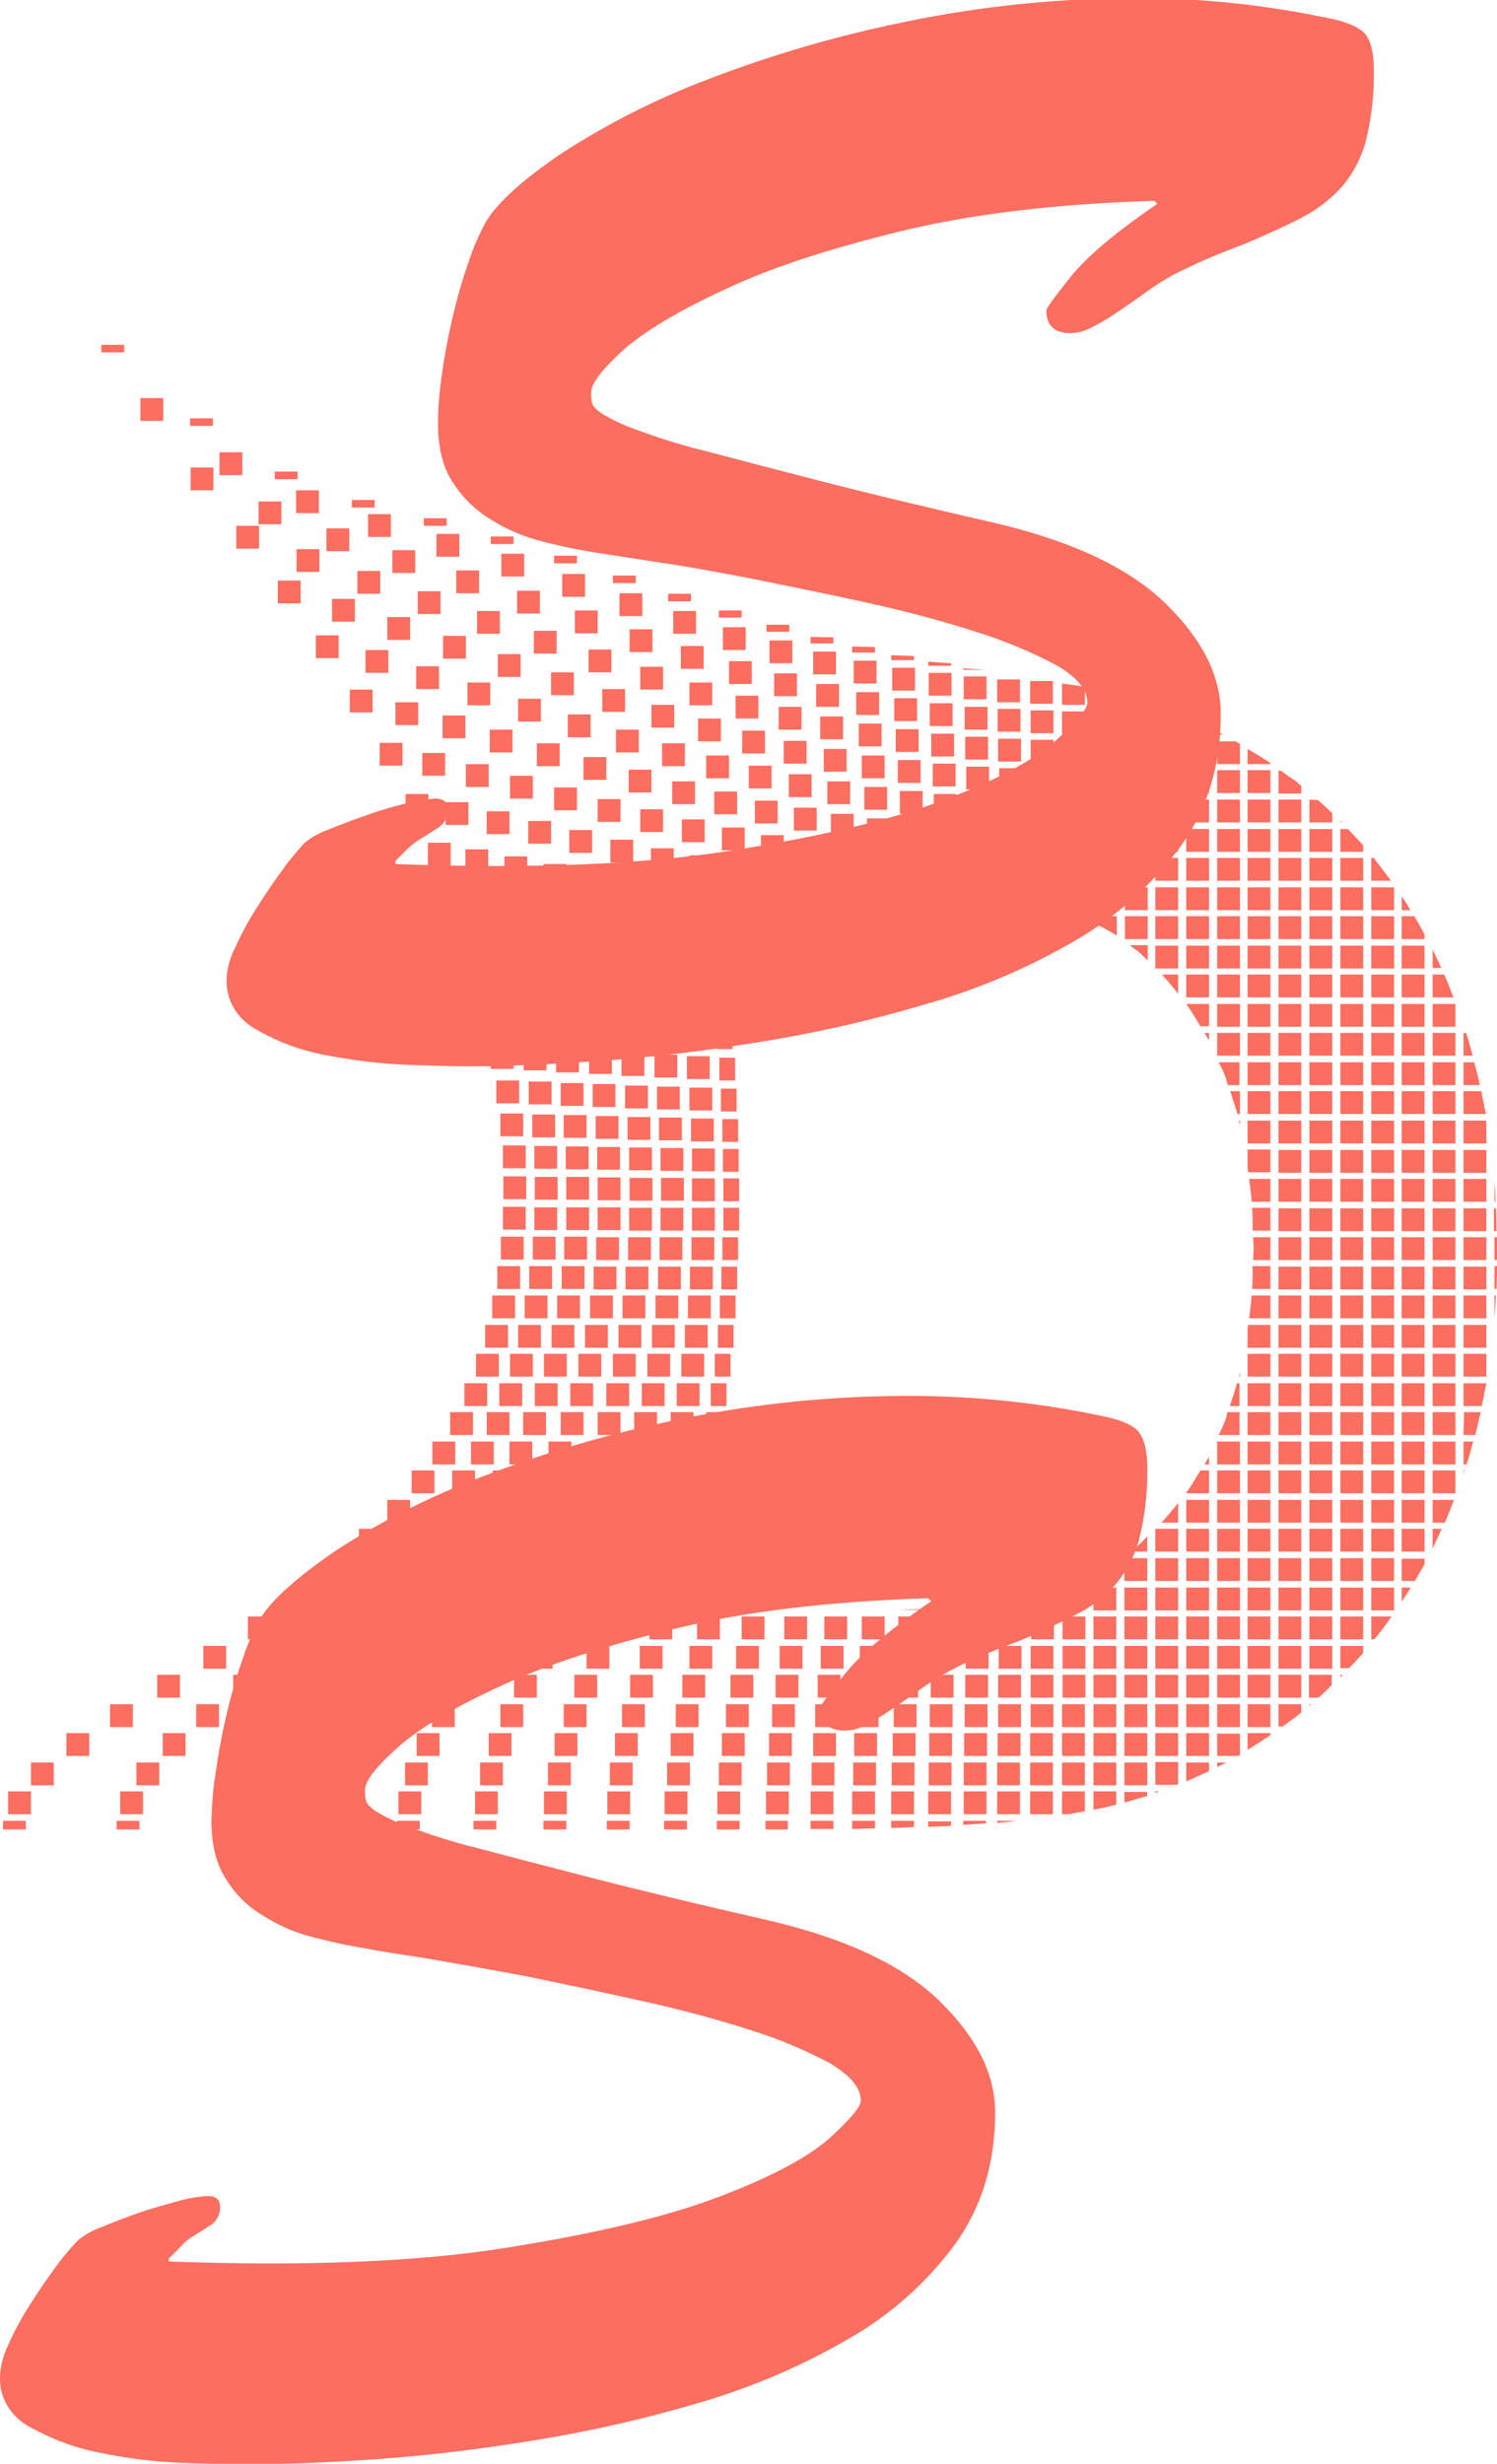 <?xml version="1.0" encoding="UTF-8"?> <!-- Generator: Adobe Illustrator 22.1.0, SVG Export Plug-In . SVG Version: 6.00 Build 0) --> <svg xmlns="http://www.w3.org/2000/svg" xmlns:xlink="http://www.w3.org/1999/xlink" id="Слой_1" x="0px" y="0px" viewBox="0 0 295.3 485.9" style="enable-background:new 0 0 295.3 485.9;" xml:space="preserve"> <style type="text/css"> .st0{fill:#FC6E60;} </style> <title>Ресурс 7</title> <g id="Слой_2_1_"> <g id="Слой_1-2"> <path class="st0" d="M191.1,175.5c1.6,0.1,3.1,0.3,4.5,0.5v-1.4h-4.5V175.5z"></path> <rect x="183.2" y="132.7" class="st0" width="4.5" height="4.5"></rect> <rect x="183.4" y="138.7" class="st0" width="4.5" height="4.5"></rect> <rect x="183.7" y="144.7" class="st0" width="4.5" height="4.5"></rect> <rect x="191.1" y="168.9" class="st0" width="4.5" height="4.5"></rect> <rect x="140.7" y="196" class="st0" width="3.1" height="4.5"></rect> <rect x="176" y="131.7" class="st0" width="4.5" height="4.5"></rect> <path class="st0" d="M184.8,174.8c1.6,0.1,3,0.2,4.5,0.3v-0.7h-4.5V174.8z"></path> <rect x="176.4" y="137.7" class="st0" width="4.5" height="4.5"></rect> <rect x="190.8" y="157.1" class="st0" width="4.5" height="4.5"></rect> <rect x="184.7" y="168.6" class="st0" width="4.5" height="4.5"></rect> <rect x="184.2" y="156.6" class="st0" width="4.5" height="4.5"></rect> <rect x="184.5" y="162.6" class="st0" width="4.5" height="4.5"></rect> <rect x="184" y="150.6" class="st0" width="4.5" height="4.5"></rect> <rect x="196.9" y="145.7" class="st0" width="4.5" height="4.5"></rect> <rect x="197.1" y="151.5" class="st0" width="4.5" height="4.5"></rect> <rect x="197.2" y="157.4" class="st0" width="4.5" height="4.5"></rect> <rect x="196.8" y="139.8" class="st0" width="4.5" height="4.5"></rect> <rect x="197.3" y="163.2" class="st0" width="4.5" height="4.5"></rect> <rect x="196.7" y="134" class="st0" width="4.5" height="4.5"></rect> <rect x="190.1" y="133.4" class="st0" width="4.5" height="4.5"></rect> <rect x="190.4" y="145.3" class="st0" width="4.5" height="4.5"></rect> <rect x="190.3" y="139.4" class="st0" width="4.5" height="4.5"></rect> <rect x="190.6" y="151.2" class="st0" width="4.5" height="4.5"></rect> <path class="st0" d="M197.4,176.4c1.6,0.2,3.1,0.5,4.5,0.8v-2.3h-4.5V176.4z"></path> <path class="st0" d="M203.6,177.6c0.4,0.1,0.8,0.2,1.1,0.3c1.1,0.3,2.2,0.7,3.3,1v-4h-4.5L203.6,177.6L203.6,177.6z"></path> <rect x="197.3" y="169" class="st0" width="4.5" height="4.5"></rect> <rect x="126.3" y="131.5" class="st0" width="4.5" height="4.5"></rect> <rect x="128.5" y="139" class="st0" width="4.5" height="4.5"></rect> <rect x="130.6" y="146.6" class="st0" width="4.5" height="4.5"></rect> <rect x="124.2" y="124.1" class="st0" width="4.5" height="4.5"></rect> <rect x="132.6" y="154.1" class="st0" width="4.5" height="4.5"></rect> <rect x="122.2" y="117" class="st0" width="4.5" height="4.5"></rect> <rect x="137.5" y="175.8" class="st0" width="3.1" height="4.5"></rect> <rect x="176.7" y="143.8" class="st0" width="4.5" height="4.5"></rect> <rect x="138.8" y="182.7" class="st0" width="3.1" height="4.5"></rect> <rect x="134.5" y="161.6" class="st0" width="4.5" height="4.5"></rect> <path class="st0" d="M176.4,173.8L176.4,173.8h-1H176.4z"></path> <rect x="136" y="168.7" class="st0" width="3.1" height="4.5"></rect> <rect x="139.8" y="189.4" class="st0" width="3.1" height="4.5"></rect> <rect x="178.1" y="168.2" class="st0" width="4.5" height="4.5"></rect> <rect x="171.4" y="167.6" class="st0" width="4.5" height="4.5"></rect> <rect x="234" y="146.2" class="st0" width="4.5" height="4.5"></rect> <rect x="177.8" y="162.1" class="st0" width="4.5" height="4.5"></rect> <rect x="177.1" y="149.9" class="st0" width="4.5" height="4.5"></rect> <rect x="177.5" y="156" class="st0" width="4.5" height="4.5"></rect> <path class="st0" d="M178.3,174.2c1.5,0.1,3,0.1,4.5,0.2v-0.3L178.3,174.2L178.3,174.2z"></path> <rect x="170.5" y="155.2" class="st0" width="4.5" height="4.5"></rect> <rect x="171" y="161.4" class="st0" width="4.5" height="4.5"></rect> <rect x="170" y="149" class="st0" width="4.5" height="4.5"></rect> <rect x="168.9" y="136.5" class="st0" width="4.5" height="4.5"></rect> <rect x="169.4" y="142.7" class="st0" width="4.5" height="4.5"></rect> <rect x="190.9" y="163" class="st0" width="4.5" height="4.5"></rect> <rect x="139.3" y="149" class="st0" width="4.5" height="4.5"></rect> <rect x="140.9" y="156.1" class="st0" width="4.5" height="4.5"></rect> <rect x="142.4" y="163.2" class="st0" width="4.5" height="4.5"></rect> <rect x="136" y="134.6" class="st0" width="4.5" height="4.5"></rect> <rect x="143.8" y="130.4" class="st0" width="4.5" height="4.5"></rect> <rect x="137.7" y="141.7" class="st0" width="4.5" height="4.5"></rect> <rect x="148.9" y="157.9" class="st0" width="4.5" height="4.5"></rect> <rect x="132.8" y="120.5" class="st0" width="4.5" height="4.5"></rect> <rect x="147.7" y="151" class="st0" width="4.5" height="4.5"></rect> <rect x="150.1" y="164.7" class="st0" width="4.5" height="4.5"></rect> <rect x="146.4" y="144.1" class="st0" width="4.5" height="4.5"></rect> <rect x="145.1" y="137.2" class="st0" width="4.5" height="4.5"></rect> <rect x="142.6" y="123.7" class="st0" width="4.5" height="4.5"></rect> <rect x="121.3" y="341.8" class="st0" width="4.5" height="4.5"></rect> <rect x="137.5" y="318.8" class="st0" width="4.5" height="4.5"></rect> <rect x="136" y="324.6" class="st0" width="4.5" height="4.5"></rect> <rect x="120.3" y="347.6" class="st0" width="4.5" height="4.5"></rect> <rect x="134.6" y="330.3" class="st0" width="4.5" height="4.5"></rect> <rect x="119.8" y="353.3" class="st0" width="4.5" height="4.5"></rect> <rect x="133.3" y="336.1" class="st0" width="4.5" height="4.5"></rect> <rect x="124.3" y="330.3" class="st0" width="4.5" height="4.5"></rect> <rect x="128.1" y="318.8" class="st0" width="4.5" height="4.5"></rect> <rect x="126.2" y="324.6" class="st0" width="4.5" height="4.5"></rect> <rect x="152.7" y="132.8" class="st0" width="4.5" height="4.5"></rect> <rect x="122.7" y="336.1" class="st0" width="4.5" height="4.5"></rect> <rect x="134.3" y="127.4" class="st0" width="4.5" height="4.5"></rect> <rect x="160.4" y="128.5" class="st0" width="4.5" height="4.5"></rect> <rect x="209.6" y="157.6" class="st0" width="4.5" height="4.5"></rect> <rect x="209.6" y="163.4" class="st0" width="4.5" height="4.5"></rect> <rect x="209.7" y="169.2" class="st0" width="4.5" height="4.5"></rect> <rect x="209.5" y="140.3" class="st0" width="4.5" height="4.5"></rect> <rect x="151.8" y="126.3" class="st0" width="4.5" height="4.5"></rect> <rect x="209.7" y="174.9" class="st0" width="4.5" height="4.5"></rect> <rect x="203.4" y="157.5" class="st0" width="4.5" height="4.5"></rect> <rect x="209.6" y="146.1" class="st0" width="4.5" height="4.5"></rect> <rect x="203.2" y="134.3" class="st0" width="4.5" height="4.5"></rect> <rect x="203.4" y="151.7" class="st0" width="4.5" height="4.5"></rect> <rect x="203.5" y="163.3" class="st0" width="4.5" height="4.5"></rect> <rect x="203.3" y="145.9" class="st0" width="4.5" height="4.5"></rect> <rect x="203.3" y="140.1" class="st0" width="4.5" height="4.5"></rect> <rect x="209.6" y="151.9" class="st0" width="4.5" height="4.5"></rect> <rect x="161" y="134.9" class="st0" width="4.5" height="4.5"></rect> <rect x="156.6" y="159.3" class="st0" width="4.5" height="4.5"></rect> <rect x="157.4" y="165.9" class="st0" width="4.5" height="4.5"></rect> <rect x="155.6" y="152.7" class="st0" width="4.5" height="4.5"></rect> <rect x="164.6" y="166.8" class="st0" width="4.5" height="4.5"></rect> <rect x="153.6" y="139.4" class="st0" width="4.5" height="4.5"></rect> <rect x="154.6" y="146.1" class="st0" width="4.5" height="4.5"></rect> <rect x="203.5" y="169.1" class="st0" width="4.5" height="4.5"></rect> <rect x="163.9" y="160.5" class="st0" width="4.5" height="4.5"></rect> <rect x="163.2" y="154.1" class="st0" width="4.5" height="4.5"></rect> <rect x="162.5" y="147.7" class="st0" width="4.5" height="4.5"></rect> <rect x="161.8" y="141.3" class="st0" width="4.5" height="4.5"></rect> <rect x="168.5" y="341.8" class="st0" width="4.5" height="4.5"></rect> <rect x="203.2" y="341.8" class="st0" width="4.5" height="4.5"></rect> <rect x="203.3" y="336.1" class="st0" width="4.5" height="4.5"></rect> <rect x="203.3" y="330.3" class="st0" width="4.5" height="4.5"></rect> <rect x="203.3" y="324.6" class="st0" width="4.5" height="4.5"></rect> <rect x="203.2" y="353.3" class="st0" width="4.5" height="4.5"></rect> <rect x="209.6" y="324.6" class="st0" width="4.5" height="4.5"></rect> <path class="st0" d="M197.2,317.5h4.5v-2.2c-1.4,0.3-2.9,0.5-4.5,0.7V317.5z"></path> <rect x="209.5" y="336.1" class="st0" width="4.5" height="4.5"></rect> <rect x="209.5" y="341.8" class="st0" width="4.5" height="4.5"></rect> <rect x="209.6" y="330.3" class="st0" width="4.5" height="4.5"></rect> <path class="st0" d="M203.4,315v2.6h4.5v-3.9c-0.9,0.3-1.7,0.6-2.6,0.9C204.7,314.7,204.1,314.8,203.4,315z"></path> <rect x="203.4" y="318.8" class="st0" width="4.5" height="4.5"></rect> <rect x="209.5" y="347.6" class="st0" width="4.5" height="4.5"></rect> <rect x="203.2" y="347.6" class="st0" width="4.5" height="4.5"></rect> <rect x="190.6" y="318.8" class="st0" width="4.5" height="4.5"></rect> <rect x="190.5" y="324.6" class="st0" width="4.5" height="4.5"></rect> <rect x="190.2" y="341.8" class="st0" width="4.5" height="4.5"></rect> <rect x="197.1" y="318.8" class="st0" width="4.5" height="4.5"></rect> <rect x="196.7" y="353.3" class="st0" width="4.5" height="4.5"></rect> <rect x="190.4" y="330.3" class="st0" width="4.5" height="4.5"></rect> <rect x="190.3" y="336.1" class="st0" width="4.5" height="4.5"></rect> <rect x="197" y="324.6" class="st0" width="4.5" height="4.5"></rect> <rect x="196.9" y="330.3" class="st0" width="4.5" height="4.5"></rect> <rect x="196.7" y="347.6" class="st0" width="4.5" height="4.5"></rect> <rect x="196.9" y="336.1" class="st0" width="4.5" height="4.5"></rect> <rect x="196.8" y="341.8" class="st0" width="4.5" height="4.5"></rect> <path class="st0" d="M190.8,317.5h4.5v-1.3c-1.4,0.2-2.9,0.3-4.5,0.5V317.5z"></path> <rect x="240.1" y="163.5" class="st0" width="4.5" height="4.5"></rect> <rect x="240.1" y="169.2" class="st0" width="4.5" height="4.5"></rect> <rect x="240.1" y="180.7" class="st0" width="4.5" height="4.5"></rect> <rect x="240.1" y="175" class="st0" width="4.5" height="4.5"></rect> <rect x="240.1" y="151.9" class="st0" width="4.5" height="4.5"></rect> <rect x="240.1" y="157.7" class="st0" width="4.5" height="4.5"></rect> <path class="st0" d="M241.5,211.8c0.3,0.7,0.5,1.5,0.7,2.2h2.3v-4.5h-4.1C240.8,210.3,241.2,211,241.5,211.8z"></path> <rect x="240.1" y="186.5" class="st0" width="4.5" height="4.5"></rect> <path class="st0" d="M238.5,205.2v-1.5h-0.9C237.9,204.2,238.2,204.7,238.5,205.2z"></path> <rect x="240.1" y="203.7" class="st0" width="4.5" height="4.5"></rect> <rect x="209.6" y="318.8" class="st0" width="4.5" height="4.5"></rect> <rect x="240.1" y="198" class="st0" width="4.5" height="4.5"></rect> <rect x="240.1" y="192.2" class="st0" width="4.5" height="4.5"></rect> <path class="st0" d="M244.6,221.9V221h-0.2C244.4,221.3,244.5,221.6,244.6,221.9z"></path> <path class="st0" d="M215.8,182c1.5,0.8,3,1.6,4.5,2.5v-3.8h-4.5V182z"></path> <rect x="215.7" y="146.1" class="st0" width="4.5" height="4.5"></rect> <rect x="215.7" y="140.4" class="st0" width="4.5" height="4.5"></rect> <path class="st0" d="M214.1,181.3v-0.6h-1.3C213.3,180.9,213.7,181.1,214.1,181.3z"></path> <path class="st0" d="M209.6,313.1v4.4h4.5V313h-4.2L209.6,313.1z"></path> <path class="st0" d="M214.1,311.8v-0.5l-1.1,0.5H214.1z"></path> <rect x="215.7" y="157.7" class="st0" width="4.5" height="4.5"></rect> <rect x="215.8" y="169.2" class="st0" width="4.5" height="4.5"></rect> <rect x="215.7" y="151.9" class="st0" width="4.5" height="4.5"></rect> <rect x="215.8" y="175" class="st0" width="4.5" height="4.5"></rect> <rect x="215.8" y="163.4" class="st0" width="4.5" height="4.5"></rect> <path class="st0" d="M244.1,219.7h0.5v-4.5h-1.9C243.1,216.7,243.7,218.2,244.1,219.7z"></path> <rect x="142.5" y="220.7" class="st0" width="3.1" height="4.5"></rect> <rect x="133.5" y="301.5" class="st0" width="3.1" height="4.5"></rect> <rect x="135.3" y="295.8" class="st0" width="3.1" height="4.5"></rect> <rect x="131.7" y="307.3" class="st0" width="3.1" height="4.5"></rect> <rect x="138.1" y="284.3" class="st0" width="3.1" height="4.5"></rect> <rect x="139.3" y="278.5" class="st0" width="3.1" height="4.5"></rect> <rect x="136.8" y="290" class="st0" width="3.1" height="4.5"></rect> <rect x="162.6" y="318.8" class="st0" width="4.5" height="4.5"></rect> <rect x="190.1" y="347.6" class="st0" width="4.5" height="4.5"></rect> <rect x="160.8" y="336.1" class="st0" width="4.5" height="4.5"></rect> <rect x="159.9" y="353.3" class="st0" width="4.5" height="4.5"></rect> <rect x="161.9" y="324.6" class="st0" width="4.5" height="4.5"></rect> <rect x="160.1" y="347.6" class="st0" width="4.5" height="4.5"></rect> <rect x="160.4" y="341.8" class="st0" width="4.5" height="4.5"></rect> <rect x="129.7" y="313.1" class="st0" width="3.1" height="4.5"></rect> <rect x="142.6" y="226.6" class="st0" width="3.1" height="4.5"></rect> <rect x="141.4" y="202.4" class="st0" width="3.1" height="4.5"></rect> <rect x="142.7" y="232.4" class="st0" width="3.1" height="4.5"></rect> <rect x="142.2" y="214.7" class="st0" width="3.1" height="4.5"></rect> <rect x="141.9" y="208.6" class="st0" width="3.1" height="4.5"></rect> <rect x="142.7" y="238.2" class="st0" width="3.1" height="4.5"></rect> <rect x="142.5" y="244" class="st0" width="3.1" height="4.5"></rect> <rect x="140.2" y="272.8" class="st0" width="3.1" height="4.5"></rect> <rect x="141" y="267" class="st0" width="3.1" height="4.5"></rect> <rect x="141.6" y="261.3" class="st0" width="3.1" height="4.5"></rect> <rect x="142" y="255.5" class="st0" width="3.1" height="4.5"></rect> <rect x="142.3" y="249.8" class="st0" width="3.1" height="4.5"></rect> <rect x="161.3" y="330.3" class="st0" width="4.5" height="4.5"></rect> <rect x="183.4" y="336.1" class="st0" width="4.5" height="4.5"></rect> <rect x="183.2" y="347.6" class="st0" width="4.5" height="4.5"></rect> <rect x="183.3" y="341.8" class="st0" width="4.5" height="4.5"></rect> <rect x="183.1" y="353.3" class="st0" width="4.5" height="4.5"></rect> <rect x="176.9" y="324.6" class="st0" width="4.5" height="4.5"></rect> <path class="st0" d="M177.4,317.5h4.5v-0.2C180.4,317.4,178.9,317.4,177.4,317.5L177.4,317.5z"></path> <rect x="177.2" y="318.8" class="st0" width="4.5" height="4.5"></rect> <path class="st0" d="M184.2,317.5h4.5v-0.6c-1.4,0.1-2.9,0.2-4.5,0.3V317.5z"></path> <rect x="183.6" y="330.3" class="st0" width="4.5" height="4.5"></rect> <rect x="190.1" y="353.3" class="st0" width="4.5" height="4.5"></rect> <rect x="183.8" y="324.6" class="st0" width="4.5" height="4.5"></rect> <rect x="168.1" y="353.3" class="st0" width="4.5" height="4.5"></rect> <rect x="184" y="318.8" class="st0" width="4.5" height="4.5"></rect> <rect x="168.8" y="336.1" class="st0" width="4.5" height="4.5"></rect> <rect x="169.1" y="330.3" class="st0" width="4.5" height="4.5"></rect> <rect x="170" y="318.8" class="st0" width="4.5" height="4.5"></rect> <rect x="169.6" y="324.6" class="st0" width="4.5" height="4.5"></rect> <rect x="132.3" y="341.8" class="st0" width="4.5" height="4.5"></rect> <rect x="168.3" y="347.6" class="st0" width="4.5" height="4.5"></rect> <path class="st0" d="M175.1,317.5L175.1,317.5h-0.7H175.1z"></path> <rect x="176.1" y="341.8" class="st0" width="4.5" height="4.5"></rect> <rect x="176.6" y="330.3" class="st0" width="4.5" height="4.5"></rect> <rect x="176.3" y="336.1" class="st0" width="4.5" height="4.5"></rect> <rect x="175.9" y="347.6" class="st0" width="4.5" height="4.5"></rect> <rect x="175.8" y="353.3" class="st0" width="4.5" height="4.5"></rect> <rect x="168.4" y="130.3" class="st0" width="4.5" height="4.5"></rect> <rect x="270.5" y="249.8" class="st0" width="4.5" height="4.5"></rect> <rect x="131.1" y="353.3" class="st0" width="4.5" height="4.5"></rect> <rect x="270.5" y="232.5" class="st0" width="4.5" height="4.5"></rect> <rect x="270.5" y="238.3" class="st0" width="4.5" height="4.5"></rect> <rect x="270.5" y="255.5" class="st0" width="4.5" height="4.5"></rect> <rect x="270.5" y="261.3" class="st0" width="4.5" height="4.5"></rect> <rect x="270.5" y="267" class="st0" width="4.5" height="4.5"></rect> <rect x="270.5" y="203.7" class="st0" width="4.5" height="4.5"></rect> <rect x="270.5" y="198" class="st0" width="4.5" height="4.5"></rect> <rect x="270.5" y="209.5" class="st0" width="4.5" height="4.5"></rect> <rect x="270.5" y="215.2" class="st0" width="4.5" height="4.5"></rect> <rect x="270.5" y="226.8" class="st0" width="4.5" height="4.5"></rect> <rect x="270.5" y="221" class="st0" width="4.5" height="4.5"></rect> <rect x="270.5" y="295.8" class="st0" width="4.5" height="4.5"></rect> <path class="st0" d="M276.5,180.7v4.5h4.5v-0.9c-0.6-1.2-1.3-2.4-2-3.6H276.5z"></path> <path class="st0" d="M276.5,176.8v2.7h1.7C277.7,178.5,277.1,177.6,276.5,176.8z"></path> <rect x="270.5" y="307.3" class="st0" width="4.5" height="4.5"></rect> <rect x="270.5" y="313.1" class="st0" width="4.5" height="4.5"></rect> <rect x="276.5" y="186.5" class="st0" width="4.5" height="4.5"></rect> <rect x="270.5" y="272.8" class="st0" width="4.5" height="4.5"></rect> <rect x="276.5" y="192.2" class="st0" width="4.5" height="4.5"></rect> <rect x="270.5" y="278.5" class="st0" width="4.5" height="4.5"></rect> <rect x="270.5" y="301.5" class="st0" width="4.5" height="4.5"></rect> <rect x="270.5" y="284.3" class="st0" width="4.5" height="4.5"></rect> <rect x="270.5" y="192.2" class="st0" width="4.5" height="4.5"></rect> <rect x="270.5" y="290" class="st0" width="4.5" height="4.5"></rect> <rect x="264.4" y="307.3" class="st0" width="4.5" height="4.5"></rect> <rect x="264.4" y="244" class="st0" width="4.5" height="4.5"></rect> <rect x="264.4" y="238.3" class="st0" width="4.5" height="4.5"></rect> <rect x="264.4" y="249.8" class="st0" width="4.5" height="4.5"></rect> <rect x="264.4" y="255.5" class="st0" width="4.5" height="4.5"></rect> <rect x="264.4" y="232.5" class="st0" width="4.5" height="4.5"></rect> <rect x="264.4" y="261.3" class="st0" width="4.5" height="4.5"></rect> <rect x="264.4" y="221" class="st0" width="4.5" height="4.5"></rect> <rect x="264.4" y="203.7" class="st0" width="4.5" height="4.5"></rect> <rect x="264.4" y="209.5" class="st0" width="4.5" height="4.5"></rect> <rect x="264.4" y="198" class="st0" width="4.5" height="4.5"></rect> <rect x="264.4" y="215.2" class="st0" width="4.5" height="4.5"></rect> <rect x="264.4" y="192.2" class="st0" width="4.5" height="4.5"></rect> <rect x="264.4" y="267" class="st0" width="4.5" height="4.5"></rect> <rect x="264.4" y="278.5" class="st0" width="4.5" height="4.5"></rect> <rect x="276.5" y="198" class="st0" width="4.5" height="4.5"></rect> <rect x="264.4" y="313.1" class="st0" width="4.5" height="4.5"></rect> <rect x="264.4" y="318.8" class="st0" width="4.5" height="4.5"></rect> <path class="st0" d="M271,169.2h-0.5v4.5h3.9C273.3,172.2,272.1,170.7,271,169.2z"></path> <rect x="270.5" y="175" class="st0" width="4.5" height="4.5"></rect> <rect x="270.5" y="180.7" class="st0" width="4.5" height="4.5"></rect> <rect x="264.4" y="272.8" class="st0" width="4.5" height="4.5"></rect> <rect x="270.5" y="186.5" class="st0" width="4.5" height="4.5"></rect> <rect x="264.4" y="301.5" class="st0" width="4.5" height="4.5"></rect> <rect x="264.4" y="284.3" class="st0" width="4.5" height="4.5"></rect> <rect x="264.4" y="295.8" class="st0" width="4.5" height="4.5"></rect> <rect x="264.4" y="290" class="st0" width="4.5" height="4.5"></rect> <rect x="264.4" y="226.8" class="st0" width="4.5" height="4.5"></rect> <rect x="282.6" y="284.3" class="st0" width="4.5" height="4.5"></rect> <rect x="282.6" y="272.8" class="st0" width="4.5" height="4.5"></rect> <rect x="282.6" y="278.5" class="st0" width="4.5" height="4.5"></rect> <rect x="282.6" y="290" class="st0" width="4.5" height="4.5"></rect> <path class="st0" d="M288.7,202.2v0.2h0.1C288.7,202.4,288.7,202.3,288.7,202.2z"></path> <path class="st0" d="M290.8,209.5h-2.1v4.5h3.2C291.6,212.4,291.2,211,290.8,209.5z"></path> <rect x="282.6" y="261.3" class="st0" width="4.5" height="4.5"></rect> <rect x="282.6" y="244" class="st0" width="4.5" height="4.5"></rect> <rect x="282.6" y="267" class="st0" width="4.5" height="4.5"></rect> <rect x="282.6" y="249.8" class="st0" width="4.5" height="4.5"></rect> <rect x="282.6" y="238.3" class="st0" width="4.5" height="4.5"></rect> <rect x="276.5" y="203.7" class="st0" width="4.5" height="4.5"></rect> <rect x="282.6" y="255.5" class="st0" width="4.5" height="4.5"></rect> <rect x="288.7" y="255.5" class="st0" width="4.5" height="4.5"></rect> <rect x="288.7" y="267" class="st0" width="4.5" height="4.5"></rect> <rect x="288.7" y="261.3" class="st0" width="4.5" height="4.5"></rect> <path class="st0" d="M292.2,215.2h-3.5v4.5h4.4C292.8,218.2,292.5,216.7,292.2,215.2z"></path> <path class="st0" d="M282.6,300.3h2.4c0-0.1,0.1-0.1,0.1-0.2c0.6-1.4,1.2-2.9,1.7-4.3h-4.2V300.3z"></path> <path class="st0" d="M295.3,244h-0.5v4.5h0.5c0-0.7,0-1.3,0-2C295.3,245.7,295.3,244.9,295.3,244z"></path> <rect x="288.7" y="249.8" class="st0" width="4.5" height="4.5"></rect> <rect x="282.6" y="232.5" class="st0" width="4.5" height="4.5"></rect> <rect x="288.7" y="221" class="st0" width="4.5" height="4.5"></rect> <rect x="288.7" y="226.8" class="st0" width="4.5" height="4.5"></rect> <rect x="288.7" y="232.5" class="st0" width="4.5" height="4.5"></rect> <rect x="288.7" y="238.3" class="st0" width="4.5" height="4.5"></rect> <rect x="288.7" y="244" class="st0" width="4.5" height="4.5"></rect> <path class="st0" d="M289.2,203.7h-0.5v4.5h1.8C290.1,206.7,289.7,205.2,289.2,203.7z"></path> <rect x="276.5" y="249.8" class="st0" width="4.5" height="4.5"></rect> <rect x="282.6" y="226.8" class="st0" width="4.5" height="4.5"></rect> <rect x="276.5" y="244" class="st0" width="4.5" height="4.5"></rect> <rect x="276.5" y="255.5" class="st0" width="4.5" height="4.5"></rect> <rect x="276.5" y="267" class="st0" width="4.5" height="4.5"></rect> <rect x="276.5" y="261.3" class="st0" width="4.5" height="4.5"></rect> <rect x="276.5" y="238.3" class="st0" width="4.5" height="4.5"></rect> <rect x="276.5" y="232.5" class="st0" width="4.5" height="4.5"></rect> <rect x="276.5" y="209.5" class="st0" width="4.5" height="4.5"></rect> <rect x="276.5" y="215.2" class="st0" width="4.5" height="4.5"></rect> <rect x="276.5" y="221" class="st0" width="4.5" height="4.5"></rect> <rect x="276.5" y="226.8" class="st0" width="4.5" height="4.5"></rect> <rect x="276.5" y="272.8" class="st0" width="4.5" height="4.5"></rect> <rect x="276.5" y="278.5" class="st0" width="4.5" height="4.5"></rect> <path class="st0" d="M285.1,192.7c-0.1-0.2-0.1-0.3-0.2-0.5h-2.3v4.5h4.1C286.2,195.4,285.7,194,285.1,192.7z"></path> <rect x="282.6" y="209.5" class="st0" width="4.5" height="4.5"></rect> <rect x="282.6" y="198" class="st0" width="4.5" height="4.5"></rect> <rect x="282.6" y="215.2" class="st0" width="4.5" height="4.5"></rect> <rect x="282.6" y="221" class="st0" width="4.5" height="4.5"></rect> <rect x="282.6" y="203.7" class="st0" width="4.5" height="4.5"></rect> <rect x="276.5" y="284.3" class="st0" width="4.5" height="4.5"></rect> <rect x="276.5" y="290" class="st0" width="4.5" height="4.5"></rect> <rect x="276.5" y="301.5" class="st0" width="4.5" height="4.5"></rect> <path class="st0" d="M282.6,187.3v3.6h1.7C283.8,189.7,283.2,188.5,282.6,187.3z"></path> <rect x="276.5" y="295.8" class="st0" width="4.5" height="4.5"></rect> <rect x="270.5" y="244" class="st0" width="4.5" height="4.5"></rect> <rect x="252.2" y="232.5" class="st0" width="4.5" height="4.5"></rect> <rect x="252.2" y="221" class="st0" width="4.5" height="4.5"></rect> <rect x="252.2" y="226.8" class="st0" width="4.5" height="4.5"></rect> <rect x="252.2" y="238.3" class="st0" width="4.5" height="4.5"></rect> <rect x="252.2" y="255.5" class="st0" width="4.5" height="4.5"></rect> <rect x="252.2" y="249.8" class="st0" width="4.5" height="4.5"></rect> <rect x="252.2" y="324.6" class="st0" width="4.5" height="4.5"></rect> <rect x="252.2" y="215.2" class="st0" width="4.5" height="4.5"></rect> <rect x="252.2" y="186.5" class="st0" width="4.5" height="4.5"></rect> <rect x="252.2" y="198" class="st0" width="4.5" height="4.5"></rect> <rect x="252.2" y="192.2" class="st0" width="4.5" height="4.5"></rect> <rect x="252.2" y="209.5" class="st0" width="4.5" height="4.5"></rect> <rect x="252.2" y="180.7" class="st0" width="4.5" height="4.5"></rect> <rect x="252.2" y="203.7" class="st0" width="4.5" height="4.5"></rect> <rect x="252.2" y="313.1" class="st0" width="4.5" height="4.5"></rect> <rect x="252.2" y="295.8" class="st0" width="4.5" height="4.5"></rect> <rect x="264.4" y="186.5" class="st0" width="4.5" height="4.5"></rect> <rect x="252.2" y="307.3" class="st0" width="4.5" height="4.5"></rect> <rect x="252.2" y="318.8" class="st0" width="4.5" height="4.5"></rect> <rect x="252.2" y="330.3" class="st0" width="4.5" height="4.5"></rect> <rect x="252.2" y="278.5" class="st0" width="4.5" height="4.5"></rect> <rect x="252.2" y="272.8" class="st0" width="4.5" height="4.5"></rect> <rect x="252.2" y="267" class="st0" width="4.5" height="4.5"></rect> <rect x="252.2" y="290" class="st0" width="4.5" height="4.5"></rect> <rect x="252.2" y="284.3" class="st0" width="4.5" height="4.5"></rect> <rect x="252.2" y="261.3" class="st0" width="4.5" height="4.5"></rect> <rect x="252.2" y="244" class="st0" width="4.5" height="4.5"></rect> <rect x="141.5" y="353.3" class="st0" width="4.5" height="4.5"></rect> <rect x="151.7" y="341.8" class="st0" width="4.5" height="4.5"></rect> <rect x="141.8" y="347.6" class="st0" width="4.5" height="4.5"></rect> <rect x="154.7" y="318.8" class="st0" width="4.5" height="4.5"></rect> <rect x="152.3" y="336.1" class="st0" width="4.5" height="4.5"></rect> <rect x="153" y="330.3" class="st0" width="4.5" height="4.5"></rect> <rect x="153.8" y="324.6" class="st0" width="4.5" height="4.5"></rect> <rect x="146.3" y="318.8" class="st0" width="4.5" height="4.5"></rect> <rect x="145.2" y="324.6" class="st0" width="4.5" height="4.5"></rect> <rect x="142.4" y="341.8" class="st0" width="4.5" height="4.5"></rect> <rect x="131.6" y="347.6" class="st0" width="4.5" height="4.5"></rect> <rect x="143.2" y="336.1" class="st0" width="4.5" height="4.5"></rect> <rect x="144.1" y="330.3" class="st0" width="4.5" height="4.5"></rect> <rect x="215.7" y="341.8" class="st0" width="4.5" height="4.5"></rect> <rect x="215.7" y="336.1" class="st0" width="4.5" height="4.5"></rect> <rect x="252.2" y="175" class="st0" width="4.5" height="4.5"></rect> <rect x="215.7" y="347.6" class="st0" width="4.5" height="4.5"></rect> <rect x="252.2" y="157.7" class="st0" width="4.5" height="4.5"></rect> <rect x="252.2" y="169.2" class="st0" width="4.5" height="4.5"></rect> <rect x="252.2" y="163.5" class="st0" width="4.5" height="4.5"></rect> <rect x="215.7" y="313.1" class="st0" width="4.5" height="4.5"></rect> <rect x="151.3" y="347.6" class="st0" width="4.5" height="4.5"></rect> <rect x="215.7" y="330.3" class="st0" width="4.5" height="4.5"></rect> <rect x="151.1" y="353.3" class="st0" width="4.5" height="4.5"></rect> <rect x="215.7" y="324.6" class="st0" width="4.5" height="4.5"></rect> <rect x="215.7" y="318.8" class="st0" width="4.5" height="4.5"></rect> <rect x="252.2" y="301.5" class="st0" width="4.5" height="4.5"></rect> <path class="st0" d="M294.8,233v4h0.2C295,235.6,294.9,234.3,294.8,233z"></path> <path class="st0" d="M295.1,238.3h-0.4v4.5h0.5C295.2,241.2,295.2,239.7,295.1,238.3z"></path> <rect x="258.3" y="295.8" class="st0" width="4.5" height="4.5"></rect> <path class="st0" d="M294.8,254.2h0.4c0.1-1.5,0.1-3,0.1-4.5h-0.5V254.2z"></path> <path class="st0" d="M288.7,283h2.3c0.4-1.5,0.7-3,1.1-4.5h-3.3L288.7,283z"></path> <path class="st0" d="M288.7,277.3h3.6c0.3-1.5,0.6-3,0.9-4.5h-4.5V277.3z"></path> <rect x="258.3" y="301.5" class="st0" width="4.5" height="4.5"></rect> <rect x="258.3" y="307.3" class="st0" width="4.5" height="4.5"></rect> <rect x="258.3" y="313.1" class="st0" width="4.5" height="4.5"></rect> <path class="st0" d="M288.7,288.8h0.6c0.5-1.5,0.9-3,1.3-4.5h-1.9V288.8z"></path> <rect x="258.3" y="318.8" class="st0" width="4.5" height="4.5"></rect> <rect x="258.3" y="324.6" class="st0" width="4.5" height="4.5"></rect> <path class="st0" d="M252.2,340.5h0.8c0.6-0.4,1.2-0.9,1.8-1.3s1.3-1,1.9-1.5v-1.6h-4.5L252.2,340.5z"></path> <path class="st0" d="M294.8,260L294.8,260c0.1-1.5,0.2-3,0.3-4.5h-0.3V260z"></path> <rect x="264.4" y="169.2" class="st0" width="4.5" height="4.5"></rect> <path class="st0" d="M264.4,329h1.7c1-1,1.9-2,2.8-3v-1.4h-4.5V329z"></path> <path class="st0" d="M264.4,161.9v0.3h0.3C264.6,162.1,264.5,162,264.4,161.9z"></path> <path class="st0" d="M288.7,290.6l0.2-0.6h-0.2V290.6z"></path> <rect x="264.4" y="175" class="st0" width="4.5" height="4.5"></rect> <rect x="264.4" y="180.7" class="st0" width="4.5" height="4.5"></rect> <path class="st0" d="M264.4,163.5v4.5h4.5v-1.3c-1-1.1-2-2.1-3-3.2H264.4z"></path> <path class="st0" d="M264.4,330.8c0.1-0.1,0.3-0.3,0.5-0.5h-0.5V330.8z"></path> <path class="st0" d="M282.6,305.4c0.6-1.3,1.2-2.6,1.8-3.9h-1.8V305.4z"></path> <path class="st0" d="M276.5,311.8h2.6c0.6-1.1,1.3-2.2,1.9-3.3v-1.1h-4.5V311.8z"></path> <path class="st0" d="M252.7,152h-0.5v4.5h4.5V155c-0.6-0.5-1.2-1.1-1.9-1.5S253.4,152.5,252.7,152z"></path> <path class="st0" d="M276.5,315.9c0.6-0.9,1.2-1.9,1.8-2.8h-1.8V315.9z"></path> <path class="st0" d="M270.5,323.3h0.6c1.2-1.4,2.3-2.9,3.4-4.5h-4V323.3z"></path> <rect x="258.3" y="198" class="st0" width="4.5" height="4.5"></rect> <rect x="258.3" y="192.2" class="st0" width="4.5" height="4.5"></rect> <rect x="258.3" y="186.5" class="st0" width="4.5" height="4.5"></rect> <rect x="258.3" y="180.7" class="st0" width="4.5" height="4.5"></rect> <rect x="258.3" y="215.2" class="st0" width="4.5" height="4.5"></rect> <rect x="258.3" y="203.7" class="st0" width="4.5" height="4.5"></rect> <rect x="258.3" y="209.5" class="st0" width="4.5" height="4.5"></rect> <path class="st0" d="M258.3,157.7v4.5h4.5v-1.8c-0.9-0.9-1.9-1.8-2.8-2.6L258.3,157.7L258.3,157.7z"></path> <path class="st0" d="M258.3,156.3L258.3,156.3l0.1,0.1L258.3,156.3z"></path> <rect x="258.3" y="175" class="st0" width="4.5" height="4.5"></rect> <rect x="258.3" y="169.2" class="st0" width="4.5" height="4.5"></rect> <rect x="258.3" y="163.5" class="st0" width="4.5" height="4.5"></rect> <rect x="258.3" y="244" class="st0" width="4.5" height="4.5"></rect> <rect x="258.3" y="267" class="st0" width="4.5" height="4.5"></rect> <rect x="258.3" y="272.8" class="st0" width="4.5" height="4.5"></rect> <rect x="258.3" y="261.3" class="st0" width="4.5" height="4.5"></rect> <rect x="258.3" y="221" class="st0" width="4.5" height="4.5"></rect> <rect x="258.3" y="278.5" class="st0" width="4.5" height="4.5"></rect> <rect x="258.3" y="284.3" class="st0" width="4.5" height="4.5"></rect> <rect x="258.3" y="255.5" class="st0" width="4.5" height="4.5"></rect> <rect x="258.3" y="249.8" class="st0" width="4.5" height="4.5"></rect> <rect x="258.3" y="232.5" class="st0" width="4.5" height="4.5"></rect> <rect x="258.3" y="226.8" class="st0" width="4.5" height="4.5"></rect> <rect x="258.3" y="290" class="st0" width="4.5" height="4.5"></rect> <rect x="258.3" y="238.3" class="st0" width="4.5" height="4.5"></rect> <rect x="104.3" y="213.3" class="st0" width="4.5" height="4.5"></rect> <rect x="105.5" y="272.8" class="st0" width="4.5" height="4.5"></rect> <rect x="93.4" y="295.8" class="st0" width="4.5" height="4.5"></rect> <rect x="107.3" y="267" class="st0" width="4.5" height="4.5"></rect> <rect x="111.2" y="219.9" class="st0" width="4.5" height="4.5"></rect> <rect x="108.8" y="261.3" class="st0" width="4.5" height="4.5"></rect> <rect x="97.2" y="290" class="st0" width="4.5" height="4.5"></rect> <rect x="103.2" y="278.5" class="st0" width="4.5" height="4.5"></rect> <rect x="111.7" y="232.1" class="st0" width="4.5" height="4.5"></rect> <rect x="109.9" y="255.5" class="st0" width="4.5" height="4.5"></rect> <rect x="111.6" y="226.1" class="st0" width="4.5" height="4.5"></rect> <rect x="111.7" y="238.1" class="st0" width="4.5" height="4.5"></rect> <rect x="111.3" y="243.9" class="st0" width="4.5" height="4.5"></rect> <rect x="110.8" y="249.7" class="st0" width="4.5" height="4.5"></rect> <rect x="100.5" y="284.3" class="st0" width="4.5" height="4.5"></rect> <rect x="43.8" y="353.3" class="st0" width="4.5" height="4.5"></rect> <rect x="77.4" y="108.5" class="st0" width="4.5" height="4.5"></rect> <rect x="46.1" y="347.6" class="st0" width="4.5" height="4.5"></rect> <rect x="55.1" y="336.1" class="st0" width="4.5" height="4.5"></rect> <rect x="72.6" y="101.4" class="st0" width="4.5" height="4.5"></rect> <rect x="69.4" y="98.6" class="st0" width="4.5" height="1.5"></rect> <rect x="78.8" y="313.1" class="st0" width="4.5" height="4.5"></rect> <rect x="89.1" y="301.5" class="st0" width="4.5" height="4.5"></rect> <rect x="84.2" y="307.3" class="st0" width="4.5" height="4.5"></rect> <rect x="66.9" y="324.6" class="st0" width="4.5" height="4.5"></rect> <rect x="60.8" y="330.3" class="st0" width="4.5" height="4.5"></rect> <rect x="73" y="318.8" class="st0" width="4.5" height="4.5"></rect> <rect x="50" y="341.8" class="st0" width="4.5" height="4.5"></rect> <rect x="23.7" y="353.3" class="st0" width="4.5" height="4.5"></rect> <rect x="38.7" y="336.1" class="st0" width="4.5" height="4.5"></rect> <rect x="64.4" y="104.2" class="st0" width="4.5" height="4.5"></rect> <rect x="26.9" y="347.6" class="st0" width="4.5" height="4.5"></rect> <rect x="110.6" y="213.6" class="st0" width="4.5" height="4.5"></rect> <rect x="54.2" y="93" class="st0" width="4.5" height="1.5"></rect> <rect x="32.1" y="341.8" class="st0" width="4.5" height="4.5"></rect> <rect x="67.8" y="313.1" class="st0" width="4.5" height="4.5"></rect> <rect x="74.1" y="307.3" class="st0" width="4.5" height="4.5"></rect> <rect x="79.8" y="301.5" class="st0" width="4.5" height="4.5"></rect> <rect x="60.9" y="318.8" class="st0" width="4.5" height="4.5"></rect> <rect x="53.5" y="324.6" class="st0" width="4.5" height="4.5"></rect> <rect x="46" y="330.3" class="st0" width="4.5" height="4.5"></rect> <rect x="58.4" y="96.7" class="st0" width="4.5" height="4.5"></rect> <rect x="104.9" y="185.3" class="st0" width="4.5" height="4.5"></rect> <rect x="106.9" y="192.9" class="st0" width="4.5" height="4.5"></rect> <rect x="70.5" y="112.6" class="st0" width="4.5" height="4.5"></rect> <rect x="99.5" y="168.9" class="st0" width="4.5" height="4.5"></rect> <rect x="109.7" y="207" class="st0" width="4.5" height="4.5"></rect> <rect x="108.5" y="200.1" class="st0" width="4.5" height="4.5"></rect> <rect x="102.4" y="177.3" class="st0" width="4.5" height="4.5"></rect> <rect x="76.4" y="121.7" class="st0" width="4.5" height="4.5"></rect> <rect x="82.1" y="131.4" class="st0" width="4.5" height="4.5"></rect> <rect x="96" y="160" class="st0" width="4.5" height="4.5"></rect> <rect x="91.9" y="150.7" class="st0" width="4.5" height="4.5"></rect> <rect x="87.3" y="141.1" class="st0" width="4.5" height="4.5"></rect> <rect x="110.6" y="278.5" class="st0" width="4.5" height="4.5"></rect> <rect x="62.1" y="353.3" class="st0" width="4.5" height="4.5"></rect> <rect x="66.8" y="341.8" class="st0" width="4.5" height="4.5"></rect> <rect x="63.8" y="347.6" class="st0" width="4.5" height="4.5"></rect> <rect x="86.1" y="105.3" class="st0" width="4.5" height="4.5"></rect> <rect x="83.6" y="102.2" class="st0" width="4.5" height="1.5"></rect> <rect x="70.6" y="336.1" class="st0" width="4.5" height="4.5"></rect> <rect x="90" y="112.5" class="st0" width="4.5" height="4.5"></rect> <rect x="94.2" y="307.3" class="st0" width="4.5" height="4.5"></rect> <rect x="98.4" y="301.5" class="st0" width="4.5" height="4.5"></rect> <rect x="89.7" y="313.1" class="st0" width="4.5" height="4.5"></rect> <rect x="75.2" y="330.3" class="st0" width="4.5" height="4.5"></rect> <rect x="84.9" y="318.8" class="st0" width="4.5" height="4.5"></rect> <rect x="80" y="324.6" class="st0" width="4.5" height="4.5"></rect> <rect x="112.3" y="163.7" class="st0" width="4.5" height="4.5"></rect> <rect x="119" y="187.1" class="st0" width="4.5" height="4.5"></rect> <rect x="94.1" y="120.5" class="st0" width="4.5" height="4.5"></rect> <rect x="114.9" y="171.9" class="st0" width="4.5" height="4.5"></rect> <rect x="120.5" y="194.2" class="st0" width="4.5" height="4.5"></rect> <rect x="122.6" y="207.7" class="st0" width="4.5" height="4.5"></rect> <rect x="121.7" y="201.1" class="st0" width="4.5" height="4.5"></rect> <rect x="117.2" y="179.6" class="st0" width="4.5" height="4.5"></rect> <rect x="102.2" y="137.8" class="st0" width="4.5" height="4.5"></rect> <rect x="98.2" y="129" class="st0" width="4.5" height="4.5"></rect> <rect x="102.1" y="295.8" class="st0" width="4.5" height="4.5"></rect> <rect x="109.3" y="155.3" class="st0" width="4.5" height="4.5"></rect> <rect x="105.9" y="146.6" class="st0" width="4.5" height="4.5"></rect> <rect x="113.7" y="193.6" class="st0" width="4.5" height="4.5"></rect> <rect x="111.9" y="186.2" class="st0" width="4.5" height="4.5"></rect> <rect x="107.2" y="170.4" class="st0" width="4.5" height="4.5"></rect> <rect x="82.4" y="116.6" class="st0" width="4.5" height="4.5"></rect> <rect x="109.8" y="178.5" class="st0" width="4.5" height="4.5"></rect> <rect x="116.2" y="207.3" class="st0" width="4.5" height="4.5"></rect> <rect x="116.9" y="213.8" class="st0" width="4.5" height="4.5"></rect> <rect x="115.1" y="200.6" class="st0" width="4.5" height="4.5"></rect> <rect x="92.2" y="134.6" class="st0" width="4.5" height="4.5"></rect> <rect x="105.4" y="290" class="st0" width="4.5" height="4.5"></rect> <rect x="100.6" y="153" class="st0" width="4.5" height="4.5"></rect> <rect x="104.2" y="161.9" class="st0" width="4.5" height="4.5"></rect> <rect x="96.6" y="143.9" class="st0" width="4.5" height="4.5"></rect> <rect x="87.4" y="125.4" class="st0" width="4.5" height="4.5"></rect> <rect x="114.1" y="267" class="st0" width="4.5" height="4.5"></rect> <rect x="112.5" y="272.8" class="st0" width="4.5" height="4.5"></rect> <rect x="116.4" y="255.5" class="st0" width="4.5" height="4.5"></rect> <rect x="115.4" y="261.3" class="st0" width="4.5" height="4.5"></rect> <rect x="84.8" y="295.8" class="st0" width="4.5" height="4.5"></rect> <rect x="108.2" y="284.3" class="st0" width="4.5" height="4.5"></rect> <rect x="117.5" y="220.1" class="st0" width="4.5" height="4.5"></rect> <rect x="117.9" y="232.2" class="st0" width="4.5" height="4.5"></rect> <rect x="117.1" y="249.8" class="st0" width="4.5" height="4.5"></rect> <rect x="117.8" y="226.2" class="st0" width="4.5" height="4.5"></rect> <rect x="117.9" y="238.1" class="st0" width="4.5" height="4.5"></rect> <rect x="117.6" y="244" class="st0" width="4.5" height="4.5"></rect> <rect x="95.2" y="176.2" class="st0" width="4.5" height="4.5"></rect> <rect x="27.7" y="78.5" class="st0" width="4.5" height="4.5"></rect> <rect x="61.7" y="359.1" class="st0" width="4.5" height="1.7"></rect> <rect x="23" y="359.1" class="st0" width="4.5" height="1.7"></rect> <rect x="20" y="68" class="st0" width="4.5" height="1.5"></rect> <rect x="0.6" y="359.1" class="st0" width="4.5" height="1.7"></rect> <rect x="78.3" y="359.1" class="st0" width="4.5" height="1.7"></rect> <rect x="43.3" y="359.1" class="st0" width="4.5" height="1.7"></rect> <rect x="131" y="359.1" class="st0" width="4.5" height="1.7"></rect> <rect x="93.4" y="359.1" class="st0" width="4.5" height="1.7"></rect> <path class="st0" d="M151,360.8h1.1h3.3v-1.7H151V360.8z"></path> <rect x="141.4" y="359.1" class="st0" width="4.5" height="1.7"></rect> <rect x="119.7" y="359.1" class="st0" width="4.5" height="1.7"></rect> <rect x="107.2" y="359.1" class="st0" width="4.5" height="1.7"></rect> <rect x="62.3" y="125.3" class="st0" width="4.5" height="4.5"></rect> <rect x="88" y="175.2" class="st0" width="4.5" height="4.5"></rect> <rect x="80" y="156.6" class="st0" width="4.5" height="4.5"></rect> <rect x="89.2" y="290" class="st0" width="4.5" height="4.5"></rect> <rect x="84.4" y="166.2" class="st0" width="4.5" height="4.5"></rect> <rect x="37.6" y="92.2" class="st0" width="4.5" height="4.5"></rect> <rect x="93.4" y="191.7" class="st0" width="4.5" height="4.5"></rect> <rect x="95.3" y="199.2" class="st0" width="4.5" height="4.5"></rect> <rect x="54.8" y="114.5" class="st0" width="4.5" height="4.5"></rect> <rect x="46.6" y="103.7" class="st0" width="4.5" height="4.5"></rect> <rect x="96.8" y="206.3" class="st0" width="4.5" height="4.5"></rect> <rect x="74.9" y="146.5" class="st0" width="4.5" height="4.5"></rect> <rect x="69" y="136" class="st0" width="4.5" height="4.5"></rect> <path class="st0" d="M159.9,360.7c1.5,0,3,0,4.5,0v-1.6h-4.5V360.7z"></path> <rect x="221.8" y="324.6" class="st0" width="4.5" height="4.5"></rect> <path class="st0" d="M221.8,355.5c1.5-0.4,3-0.9,4.5-1.3v-0.8h-4.5V355.5z"></path> <path class="st0" d="M227.9,353.6l0.8-0.3h-0.8V353.6z"></path> <rect x="221.8" y="318.8" class="st0" width="4.5" height="4.5"></rect> <path class="st0" d="M227.9,352h4.2l0.3-0.1v-4.4h-4.5V352z"></path> <rect x="221.8" y="313.1" class="st0" width="4.5" height="4.5"></rect> <rect x="221.8" y="307.3" class="st0" width="4.5" height="4.5"></rect> <path class="st0" d="M258.3,336.4c0.1-0.1,0.2-0.2,0.4-0.3h-0.4V336.4z"></path> <path class="st0" d="M258.3,334.8h1.8c0.9-0.8,1.8-1.6,2.6-2.5v-2h-4.5v4.5H258.3z"></path> <path class="st0" d="M246.1,345.1c1.5-0.9,3-1.9,4.5-2.9v-0.4h-4.5V345.1z"></path> <path class="st0" d="M240.1,346.3h4.1l0.4-0.2v-4.2h-4.5V346.3z"></path> <path class="st0" d="M240.1,348.5c0.6-0.3,1.2-0.6,1.8-0.9h-1.8V348.5z"></path> <path class="st0" d="M234,351.3c1.5-0.6,3-1.3,4.5-2v-1.7H234V351.3z"></path> <rect x="221.8" y="341.8" class="st0" width="4.5" height="4.5"></rect> <path class="st0" d="M190,359.9c1.5-0.1,3-0.2,4.5-0.3v-0.5H190V359.9z"></path> <path class="st0" d="M215.7,356.9c1.6-0.3,3.1-0.6,4.5-1v-2.6h-4.5V356.9z"></path> <path class="st0" d="M209.5,357.8h1.3c1.1-0.2,2.2-0.4,3.2-0.6v-3.9h-4.5V357.8z"></path> <path class="st0" d="M196.7,359.5c1.3-0.1,2.5-0.2,3.7-0.4h-3.7V359.5z"></path> <path class="st0" d="M183.1,360.3c1.5-0.1,3-0.1,4.5-0.2v-0.9h-4.5V360.3z"></path> <path class="st0" d="M175.8,360.5c1.5,0,3-0.1,4.5-0.2v-1.2h-4.5V360.5z"></path> <rect x="221.8" y="347.6" class="st0" width="4.5" height="4.5"></rect> <rect x="221.8" y="336.1" class="st0" width="4.5" height="4.5"></rect> <path class="st0" d="M215.8,311.8h4.5V308c-1.4,1-2.9,1.8-4.5,2.6V311.8z"></path> <rect x="221.8" y="330.3" class="st0" width="4.5" height="4.5"></rect> <path class="st0" d="M168.1,360.7c1.5,0,3-0.1,4.5-0.1v-1.5h-4.5V360.7z"></path> <path class="st0" d="M222.8,306h3.5v-3c-0.6,0.6-1.1,1.2-1.7,1.7S223.4,305.6,222.8,306z"></path> <rect x="91" y="183.7" class="st0" width="4.5" height="4.5"></rect> <rect x="123.3" y="214.1" class="st0" width="4.5" height="4.5"></rect> <rect x="97.9" y="184.5" class="st0" width="4.5" height="4.5"></rect> <rect x="87.9" y="158.2" class="st0" width="4.5" height="4.5"></rect> <rect x="91.8" y="167.5" class="st0" width="4.5" height="4.5"></rect> <rect x="100.1" y="192.2" class="st0" width="4.5" height="4.5"></rect> <rect x="103.3" y="206.6" class="st0" width="4.5" height="4.5"></rect> <rect x="97.9" y="213.1" class="st0" width="4.5" height="4.5"></rect> <rect x="58.5" y="108.3" class="st0" width="4.5" height="4.5"></rect> <rect x="51" y="98.9" class="st0" width="4.5" height="4.5"></rect> <rect x="65.5" y="118.1" class="st0" width="4.5" height="4.5"></rect> <rect x="83.3" y="148.5" class="st0" width="4.5" height="4.5"></rect> <rect x="78" y="138.5" class="st0" width="4.5" height="4.5"></rect> <rect x="72.1" y="128.2" class="st0" width="4.5" height="4.5"></rect> <rect x="105.5" y="232.1" class="st0" width="4.5" height="4.5"></rect> <rect x="100.6" y="267" class="st0" width="4.5" height="4.5"></rect> <rect x="98.5" y="272.8" class="st0" width="4.5" height="4.5"></rect> <rect x="102.2" y="261.3" class="st0" width="4.5" height="4.5"></rect> <rect x="92.9" y="284.3" class="st0" width="4.5" height="4.5"></rect> <rect x="96" y="278.5" class="st0" width="4.5" height="4.5"></rect> <rect x="103.5" y="255.5" class="st0" width="4.5" height="4.5"></rect> <rect x="43.3" y="89.2" class="st0" width="4.5" height="4.5"></rect> <rect x="105.4" y="226" class="st0" width="4.5" height="4.5"></rect> <rect x="104.4" y="249.7" class="st0" width="4.5" height="4.5"></rect> <rect x="105" y="219.8" class="st0" width="4.5" height="4.5"></rect> <rect x="105.4" y="238.1" class="st0" width="4.5" height="4.5"></rect> <rect x="105.1" y="243.9" class="st0" width="4.5" height="4.5"></rect> <rect x="101.9" y="199.6" class="st0" width="4.5" height="4.5"></rect> <rect x="85.3" y="284.3" class="st0" width="4.5" height="4.5"></rect> <rect x="93.9" y="267" class="st0" width="4.5" height="4.5"></rect> <rect x="97.1" y="255.5" class="st0" width="4.5" height="4.5"></rect> <rect x="88.8" y="278.5" class="st0" width="4.5" height="4.5"></rect> <rect x="91.6" y="272.8" class="st0" width="4.5" height="4.5"></rect> <rect x="98.1" y="249.7" class="st0" width="4.5" height="4.5"></rect> <rect x="95.7" y="261.3" class="st0" width="4.5" height="4.5"></rect> <rect x="99.2" y="225.9" class="st0" width="4.5" height="4.5"></rect> <rect x="37.5" y="82.5" class="st0" width="4.5" height="1.5"></rect> <rect x="99.2" y="238" class="st0" width="4.5" height="4.5"></rect> <rect x="99.3" y="232" class="st0" width="4.5" height="4.5"></rect> <rect x="98.8" y="243.9" class="st0" width="4.5" height="4.5"></rect> <rect x="98.7" y="219.6" class="st0" width="4.5" height="4.5"></rect> <rect x="21.7" y="336.1" class="st0" width="4.5" height="4.5"></rect> <rect x="40.1" y="324.6" class="st0" width="4.5" height="4.5"></rect> <rect x="81.2" y="290" class="st0" width="4.5" height="4.5"></rect> <rect x="13.1" y="341.8" class="st0" width="4.5" height="4.5"></rect> <rect x="1.6" y="353.3" class="st0" width="4.5" height="4.5"></rect> <rect x="6.1" y="347.6" class="st0" width="4.5" height="4.5"></rect> <rect x="31" y="330.3" class="st0" width="4.5" height="4.5"></rect> <rect x="70.8" y="301.5" class="st0" width="4.5" height="4.5"></rect> <rect x="76.4" y="295.8" class="st0" width="4.5" height="4.5"></rect> <rect x="48.9" y="318.8" class="st0" width="4.5" height="4.5"></rect> <rect x="57" y="313.1" class="st0" width="4.5" height="4.5"></rect> <rect x="64.3" y="307.3" class="st0" width="4.5" height="4.5"></rect> <rect x="246.1" y="272.8" class="st0" width="4.5" height="4.5"></rect> <path class="st0" d="M151.2,124.6h4.5v-1.4h-4.5V124.6z"></path> <rect x="246.1" y="284.3" class="st0" width="4.5" height="4.5"></rect> <rect x="234" y="151.9" class="st0" width="4.5" height="4.5"></rect> <rect x="246.1" y="295.8" class="st0" width="4.5" height="4.5"></rect> <rect x="246.1" y="267" class="st0" width="4.5" height="4.5"></rect> <rect x="246.1" y="290" class="st0" width="4.5" height="4.5"></rect> <rect x="246.1" y="301.5" class="st0" width="4.5" height="4.5"></rect> <path class="st0" d="M247.1,242.7h3.5v-4.5H247C247.1,239.7,247.1,241.2,247.1,242.7z"></path> <path class="st0" d="M246.9,237h3.7v-4.5h-4.2C246.6,234,246.8,235.4,246.9,237z"></path> <path class="st0" d="M247.3,246.2c0,0.8-0.1,1.5-0.1,2.3h3.4V244h-3.4C247.2,244.8,247.3,245.4,247.3,246.2z"></path> <path class="st0" d="M246.1,262v3.8h4.5v-4.5h-4.4C246.2,261.5,246.2,261.8,246.1,262z"></path> <path class="st0" d="M247,254.2h3.6v-4.5h-3.5C247.1,251.3,247.1,252.8,247,254.2z"></path> <path class="st0" d="M246.4,260h4.2v-4.5h-3.7C246.8,257.1,246.6,258.5,246.4,260z"></path> <path class="st0" d="M246.1,230.4c0,0.3,0.1,0.5,0.1,0.8h4.4v-4.5h-4.5V230.4z"></path> <path class="st0" d="M241.5,280.6c-0.3,0.8-0.7,1.6-1.1,2.4h4.1v-4.5h-2.4C242,279.2,241.8,280,241.5,280.6z"></path> <path class="st0" d="M242.6,277.3h1.9v-4.5H244C243.6,274.3,243.1,275.8,242.6,277.3z"></path> <rect x="240.1" y="284.3" class="st0" width="4.5" height="4.5"></rect> <rect x="240.1" y="290" class="st0" width="4.5" height="4.5"></rect> <rect x="246.1" y="307.3" class="st0" width="4.5" height="4.5"></rect> <path class="st0" d="M244.6,271.5v-0.9c-0.1,0.3-0.1,0.6-0.2,0.9H244.6z"></path> <rect x="240.1" y="295.8" class="st0" width="4.5" height="4.5"></rect> <rect x="246.1" y="318.8" class="st0" width="4.5" height="4.5"></rect> <rect x="246.1" y="313.1" class="st0" width="4.5" height="4.5"></rect> <rect x="246.1" y="330.3" class="st0" width="4.5" height="4.5"></rect> <rect x="246.1" y="336.1" class="st0" width="4.5" height="4.5"></rect> <rect x="246.1" y="324.6" class="st0" width="4.5" height="4.5"></rect> <path class="st0" d="M240.1,146.2v4.5h4.5v-4l-0.9-0.5H240.1z"></path> <path class="st0" d="M227.9,140.4v4.5h4.5v-4l-1.2-0.5H227.9z"></path> <path class="st0" d="M215.7,135.9v3.2h4.5v-2.2l-0.7-0.2C218.3,136.4,217,136.2,215.7,135.9z"></path> <path class="st0" d="M221.8,139.1h4.5v-0.4c-1.5-0.5-3-0.9-4.5-1.3V139.1z"></path> <path class="st0" d="M234,144.9h4.5v-1.4c-1.5-0.7-3-1.3-4.5-2V144.9z"></path> <rect x="240.1" y="301.5" class="st0" width="4.5" height="4.5"></rect> <path class="st0" d="M240.1,144.3v0.6h1.2L240.1,144.3z"></path> <path class="st0" d="M168.1,128.7h4.5v-1.1l-4.5-0.1V128.7z"></path> <path class="st0" d="M246.1,150.7h4.5v-0.2c-1.4-1-3-1.9-4.5-2.8V150.7z"></path> <path class="st0" d="M175.8,130.2h4.5v-0.8c-1.5-0.1-2.9-0.1-4.5-0.2V130.2z"></path> <path class="st0" d="M209.5,139h4.5v-3.5c-1.4-0.3-2.9-0.5-4.5-0.7V139z"></path> <path class="st0" d="M159.9,126.9h4.5v-1.2l-4.5-0.1V126.9z"></path> <path class="st0" d="M183.1,131.3h4.5v-0.5l-4.5-0.3V131.3z"></path> <path class="st0" d="M190,132.1h4.5l0,0c-1.4-0.1-2.9-0.2-4.5-0.3V132.1z"></path> <rect x="246.1" y="209.5" class="st0" width="4.5" height="4.5"></rect> <rect x="246.1" y="198" class="st0" width="4.5" height="4.5"></rect> <rect x="246.1" y="203.7" class="st0" width="4.5" height="4.5"></rect> <rect x="246.1" y="186.5" class="st0" width="4.5" height="4.5"></rect> <rect x="246.1" y="192.2" class="st0" width="4.5" height="4.5"></rect> <rect x="246.1" y="215.2" class="st0" width="4.5" height="4.5"></rect> <rect x="246.1" y="151.9" class="st0" width="4.5" height="4.5"></rect> <rect x="246.1" y="221" class="st0" width="4.5" height="4.5"></rect> <rect x="246.1" y="180.7" class="st0" width="4.5" height="4.5"></rect> <rect x="246.1" y="163.5" class="st0" width="4.5" height="4.5"></rect> <rect x="246.1" y="157.7" class="st0" width="4.5" height="4.5"></rect> <rect x="246.1" y="169.2" class="st0" width="4.5" height="4.5"></rect> <rect x="246.1" y="175" class="st0" width="4.5" height="4.5"></rect> <rect x="246.1" y="278.5" class="st0" width="4.5" height="4.5"></rect> <rect x="227.9" y="186.5" class="st0" width="4.5" height="4.5"></rect> <path class="st0" d="M232.4,196v-3.8h-3.2C230.3,193.4,231.4,194.7,232.4,196z"></path> <rect x="221.8" y="140.4" class="st0" width="4.5" height="4.5"></rect> <rect x="221.8" y="146.2" class="st0" width="4.5" height="4.5"></rect> <rect x="227.9" y="180.7" class="st0" width="4.5" height="4.5"></rect> <rect x="227.9" y="175" class="st0" width="4.5" height="4.5"></rect> <rect x="227.9" y="169.2" class="st0" width="4.5" height="4.5"></rect> <rect x="221.8" y="169.2" class="st0" width="4.5" height="4.5"></rect> <path class="st0" d="M224.6,187.7c0.6,0.5,1.1,1.1,1.8,1.7v-3h-3.5C223.4,186.9,224,187.3,224.6,187.7z"></path> <rect x="221.9" y="180.7" class="st0" width="4.5" height="4.5"></rect> <rect x="221.9" y="175" class="st0" width="4.5" height="4.5"></rect> <rect x="221.8" y="163.5" class="st0" width="4.5" height="4.5"></rect> <rect x="221.8" y="157.7" class="st0" width="4.5" height="4.5"></rect> <rect x="221.8" y="151.9" class="st0" width="4.5" height="4.5"></rect> <rect x="234" y="169.2" class="st0" width="4.5" height="4.5"></rect> <rect x="227.9" y="163.5" class="st0" width="4.5" height="4.5"></rect> <rect x="234" y="180.7" class="st0" width="4.5" height="4.5"></rect> <rect x="234" y="175" class="st0" width="4.5" height="4.5"></rect> <rect x="234" y="157.7" class="st0" width="4.5" height="4.5"></rect> <rect x="234" y="163.5" class="st0" width="4.5" height="4.5"></rect> <rect x="234" y="186.5" class="st0" width="4.5" height="4.5"></rect> <rect x="227.9" y="157.7" class="st0" width="4.5" height="4.5"></rect> <rect x="227.9" y="151.9" class="st0" width="4.5" height="4.5"></rect> <rect x="234" y="192.2" class="st0" width="4.5" height="4.5"></rect> <path class="st0" d="M234,198c1,1.4,1.9,2.9,2.8,4.4h1.7V198H234z"></path> <rect x="227.9" y="146.2" class="st0" width="4.5" height="4.5"></rect> <path class="st0" d="M234,294.4v0.1h4.5V290h-1.7C235.9,291.5,235,293,234,294.4z"></path> <rect x="234" y="295.8" class="st0" width="4.5" height="4.5"></rect> <rect x="234" y="301.5" class="st0" width="4.5" height="4.5"></rect> <rect x="240.1" y="307.3" class="st0" width="4.5" height="4.5"></rect> <path class="st0" d="M238.5,288.8v-1.5c-0.3,0.5-0.6,1-0.9,1.5H238.5z"></path> <rect x="234" y="307.3" class="st0" width="4.5" height="4.5"></rect> <rect x="234" y="313.1" class="st0" width="4.5" height="4.5"></rect> <rect x="240.1" y="313.1" class="st0" width="4.5" height="4.5"></rect> <rect x="234" y="318.8" class="st0" width="4.5" height="4.5"></rect> <rect x="240.1" y="318.8" class="st0" width="4.5" height="4.5"></rect> <rect x="240.1" y="324.6" class="st0" width="4.5" height="4.5"></rect> <rect x="240.1" y="336.1" class="st0" width="4.5" height="4.5"></rect> <rect x="240.1" y="330.3" class="st0" width="4.5" height="4.5"></rect> <path class="st0" d="M232.4,300.3v-3.9c-1,1.3-2.1,2.6-3.3,3.9H232.4z"></path> <rect x="227.9" y="307.3" class="st0" width="4.5" height="4.5"></rect> <rect x="227.9" y="318.8" class="st0" width="4.5" height="4.5"></rect> <rect x="227.9" y="313.1" class="st0" width="4.5" height="4.5"></rect> <rect x="227.9" y="324.6" class="st0" width="4.5" height="4.5"></rect> <rect x="227.9" y="336.1" class="st0" width="4.5" height="4.5"></rect> <rect x="227.9" y="330.3" class="st0" width="4.5" height="4.5"></rect> <rect x="234" y="324.6" class="st0" width="4.5" height="4.5"></rect> <rect x="234" y="336.1" class="st0" width="4.5" height="4.5"></rect> <rect x="234" y="330.3" class="st0" width="4.5" height="4.5"></rect> <rect x="234" y="341.8" class="st0" width="4.5" height="4.5"></rect> <rect x="227.9" y="341.8" class="st0" width="4.5" height="4.5"></rect> <rect x="227.9" y="301.5" class="st0" width="4.5" height="4.5"></rect> <rect x="136.3" y="220.6" class="st0" width="4.5" height="4.5"></rect> <rect x="127.3" y="194.9" class="st0" width="4.5" height="4.5"></rect> <rect x="105.3" y="124.4" class="st0" width="4.5" height="4.5"></rect> <rect x="128.3" y="201.6" class="st0" width="4.5" height="4.5"></rect> <rect x="129.1" y="208" class="st0" width="4.5" height="4.5"></rect> <rect x="124.5" y="180.8" class="st0" width="4.5" height="4.5"></rect> <rect x="129.6" y="214.3" class="st0" width="4.5" height="4.5"></rect> <rect x="117.9" y="157.6" class="st0" width="4.5" height="4.5"></rect> <rect x="122.6" y="173.3" class="st0" width="4.5" height="4.5"></rect> <rect x="108.7" y="132.6" class="st0" width="4.5" height="4.5"></rect> <rect x="115.1" y="149.3" class="st0" width="4.5" height="4.5"></rect> <rect x="112" y="140.9" class="st0" width="4.5" height="4.5"></rect> <rect x="120.4" y="165.6" class="st0" width="4.5" height="4.5"></rect> <rect x="130" y="220.4" class="st0" width="4.5" height="4.5"></rect> <rect x="126.1" y="188" class="st0" width="4.5" height="4.5"></rect> <rect x="125.1" y="278.5" class="st0" width="4.5" height="4.5"></rect> <rect x="128.6" y="261.3" class="st0" width="4.5" height="4.5"></rect> <rect x="119.2" y="295.8" class="st0" width="4.5" height="4.5"></rect> <rect x="126.6" y="272.8" class="st0" width="4.5" height="4.5"></rect> <rect x="121.4" y="290" class="st0" width="4.5" height="4.5"></rect> <rect x="123.4" y="284.3" class="st0" width="4.5" height="4.5"></rect> <rect x="127.7" y="267" class="st0" width="4.5" height="4.5"></rect> <rect x="130.4" y="232.3" class="st0" width="4.5" height="4.5"></rect> <rect x="130.3" y="238.2" class="st0" width="4.5" height="4.5"></rect> <rect x="129.3" y="255.5" class="st0" width="4.5" height="4.5"></rect> <rect x="129.8" y="249.8" class="st0" width="4.5" height="4.5"></rect> <rect x="130.1" y="244" class="st0" width="4.5" height="4.5"></rect> <rect x="130.3" y="226.4" class="st0" width="4.5" height="4.5"></rect> <rect x="122" y="261.3" class="st0" width="4.5" height="4.5"></rect> <rect x="120.9" y="267" class="st0" width="4.5" height="4.5"></rect> <rect x="117.9" y="278.5" class="st0" width="4.5" height="4.5"></rect> <path class="st0" d="M141.8,121.8h4.5v-1.4h-4.5V121.8z"></path> <rect x="115.8" y="284.3" class="st0" width="4.5" height="4.5"></rect> <rect x="113.5" y="290" class="st0" width="4.5" height="4.5"></rect> <rect x="124.1" y="238.2" class="st0" width="4.5" height="4.5"></rect> <rect x="122.8" y="255.5" class="st0" width="4.5" height="4.5"></rect> <rect x="110.7" y="295.8" class="st0" width="4.5" height="4.5"></rect> <rect x="124.1" y="226.3" class="st0" width="4.5" height="4.5"></rect> <rect x="124.2" y="232.3" class="st0" width="4.5" height="4.5"></rect> <rect x="123.4" y="249.8" class="st0" width="4.5" height="4.5"></rect> <rect x="123.9" y="244" class="st0" width="4.5" height="4.5"></rect> <rect x="102" y="116.5" class="st0" width="4.5" height="4.5"></rect> <rect x="78.6" y="353.3" class="st0" width="4.5" height="4.5"></rect> <rect x="79.9" y="347.6" class="st0" width="4.5" height="4.5"></rect> <rect x="82.2" y="341.8" class="st0" width="4.5" height="4.5"></rect> <rect x="85.2" y="336.1" class="st0" width="4.5" height="4.5"></rect> <rect x="96.8" y="105.8" class="st0" width="4.5" height="1.5"></rect> <rect x="98.9" y="109.2" class="st0" width="4.5" height="4.5"></rect> <rect x="92.6" y="324.6" class="st0" width="4.5" height="4.5"></rect> <rect x="104.1" y="307.3" class="st0" width="4.5" height="4.5"></rect> <rect x="100.4" y="313.1" class="st0" width="4.5" height="4.5"></rect> <rect x="96.5" y="318.8" class="st0" width="4.5" height="4.5"></rect> <rect x="107.6" y="301.5" class="st0" width="4.5" height="4.5"></rect> <rect x="88.7" y="330.3" class="st0" width="4.5" height="4.5"></rect> <rect x="119.6" y="272.8" class="st0" width="4.5" height="4.5"></rect> <rect x="127.4" y="295.8" class="st0" width="4.5" height="4.5"></rect> <rect x="133.5" y="272.8" class="st0" width="4.5" height="4.5"></rect> <rect x="134.4" y="267" class="st0" width="4.5" height="4.5"></rect> <rect x="132.3" y="278.5" class="st0" width="4.5" height="4.5"></rect> <rect x="123.8" y="220.3" class="st0" width="4.5" height="4.5"></rect> <rect x="130.9" y="284.3" class="st0" width="4.5" height="4.5"></rect> <rect x="135.1" y="261.3" class="st0" width="4.5" height="4.5"></rect> <rect x="136.5" y="232.4" class="st0" width="4.5" height="4.5"></rect> <rect x="136.5" y="226.5" class="st0" width="4.5" height="4.5"></rect> <rect x="136.5" y="238.2" class="st0" width="4.5" height="4.5"></rect> <rect x="136.1" y="249.8" class="st0" width="4.5" height="4.5"></rect> <rect x="135.7" y="255.5" class="st0" width="4.5" height="4.5"></rect> <rect x="136.4" y="244" class="st0" width="4.5" height="4.5"></rect> <rect x="129.3" y="290" class="st0" width="4.5" height="4.5"></rect> <rect x="107.3" y="353.3" class="st0" width="4.5" height="4.5"></rect> <rect x="108.1" y="347.6" class="st0" width="4.5" height="4.5"></rect> <rect x="109.4" y="341.8" class="st0" width="4.5" height="4.5"></rect> <rect x="120.9" y="113.5" class="st0" width="4.5" height="1.5"></rect> <path class="st0" d="M131.8,117.1v1.5h4.5v-1.5H131.8z"></path> <rect x="111.2" y="336.1" class="st0" width="4.5" height="4.5"></rect> <rect x="120.6" y="313.1" class="st0" width="4.5" height="4.5"></rect> <rect x="123.1" y="307.3" class="st0" width="4.5" height="4.5"></rect> <rect x="125.3" y="301.5" class="st0" width="4.5" height="4.5"></rect> <rect x="116.6" y="301.5" class="st0" width="4.5" height="4.5"></rect> <rect x="113.3" y="330.3" class="st0" width="4.5" height="4.5"></rect> <rect x="115.7" y="324.6" class="st0" width="4.5" height="4.5"></rect> <rect x="118.2" y="318.8" class="st0" width="4.5" height="4.5"></rect> <rect x="136" y="214.5" class="st0" width="4.5" height="4.5"></rect> <rect x="96.4" y="341.8" class="st0" width="4.5" height="4.5"></rect> <rect x="98.7" y="336.1" class="st0" width="4.5" height="4.5"></rect> <rect x="94.7" y="347.6" class="st0" width="4.5" height="4.5"></rect> <rect x="110.9" y="113.2" class="st0" width="4.5" height="4.5"></rect> <rect x="109.3" y="109.6" class="st0" width="4.5" height="1.5"></rect> <rect x="107.6" y="318.8" class="st0" width="4.5" height="4.5"></rect> <rect x="110.7" y="313.1" class="st0" width="4.5" height="4.5"></rect> <rect x="113.8" y="307.3" class="st0" width="4.5" height="4.5"></rect> <rect x="104.5" y="324.6" class="st0" width="4.5" height="4.5"></rect> <rect x="101.4" y="330.3" class="st0" width="4.5" height="4.5"></rect> <rect x="113.4" y="120.4" class="st0" width="4.5" height="4.5"></rect> <rect x="93.7" y="353.3" class="st0" width="4.5" height="4.5"></rect> <rect x="133" y="188.8" class="st0" width="4.5" height="4.5"></rect> <rect x="131.7" y="181.9" class="st0" width="4.5" height="4.5"></rect> <rect x="130.2" y="174.7" class="st0" width="4.5" height="4.5"></rect> <rect x="134.1" y="195.5" class="st0" width="4.5" height="4.5"></rect> <rect x="116.1" y="128.1" class="st0" width="4.5" height="4.5"></rect> <rect x="135.5" y="208.3" class="st0" width="4.5" height="4.5"></rect> <rect x="134.9" y="202" class="st0" width="4.5" height="4.5"></rect> <rect x="118.8" y="135.9" class="st0" width="4.5" height="4.5"></rect> <rect x="121.5" y="143.9" class="st0" width="4.5" height="4.5"></rect> <rect x="126.3" y="159.6" class="st0" width="4.5" height="4.5"></rect> <rect x="124" y="151.8" class="st0" width="4.5" height="4.5"></rect> <rect x="128.4" y="167.3" class="st0" width="4.5" height="4.5"></rect> <path class="st0" d="M72,353c0,0.7,0,1.4,0.2,2.1c0.1,0.6,0.8,1.3,1.9,2.1c2,1.2,4.1,2.2,6.3,3c4.4,1.6,8.9,3.1,13.5,4.2 c6,1.6,13.7,3.6,23,6s21,5.2,35,8.4c15.2,3.6,26.4,8.9,33.6,16c7.2,7.1,10.8,14.3,10.8,21.8c0,10-2.6,18.6-7.9,26 c-5.6,7.6-12.7,13.9-20.9,18.6c-9.1,5.3-18.9,9.5-29,12.5c-10.7,3.2-21.6,5.7-32.6,7.5s-21.6,3.1-31.7,3.8c-10.1,0.7-18.8,1-26,1 c-3,0-7.2-0.1-12.6-0.3c-5.4-0.2-10.8-0.9-16-2c-4.8-0.9-9.5-2.7-13.8-5.1c-3.7-2-6-5.8-5.8-10c0.1-2.1,0.7-4.2,1.6-6.1 c1.2-2.7,2.6-5.3,4.2-7.8c1.7-2.7,3.4-5.2,5.1-7.5c1.3-1.8,2.8-3.6,4.4-5.3c1.4-1.2,3.1-2.1,4.8-2.7c2.4-1,5-2,7.6-2.9 s5.3-1.6,7.8-2.3c1.8-0.5,3.7-0.8,5.5-0.9c1.6,0,2.4,0.7,2.4,2.1c0.1,1.4-0.6,2.8-1.8,3.6c-1.2,0.8-2.3,1.5-3.3,2.1 c-0.9,0.5-1.8,1.2-2.5,2c-0.7,0.7-1.5,1.6-2.5,2.5v0.6c26.8,1,49,0.1,66.6-2.7c17.6-2.8,31.5-6.1,41.8-10 c10.3-3.9,17.6-7.8,21.8-11.5c4.2-3.8,6.3-6.3,6.3-7.5c0-2.6-2.1-5-6.1-7.4c-5.1-2.7-10.4-4.9-15.9-6.6c-6.5-2.1-13.6-4-21.3-5.7 s-15.2-3.3-22.5-4.8c-7.3-1.4-13.8-2.5-19.5-3.5c-5.7-0.9-9.8-1.5-12.2-2c-3.7-0.6-7.4-1.4-11.1-2.4c-3.5-0.9-6.7-2.4-9.8-4.4 c-2.9-1.8-5.3-4.3-7-7.2c-1.8-2.9-2.7-6.6-2.7-11.3c0.1-3.1,0.3-6.1,0.8-9.1c0.5-3.7,1.2-7.5,2.1-11.4c0.9-3.8,1.9-7.5,3.2-11.1 c0.9-2.9,2.1-5.6,3.6-8.3c2.4-3.8,7.4-8.2,15-13.4c9-5.8,18.5-10.6,28.5-14.4c12.7-4.9,25.8-8.7,39.2-11.4 c15.3-3.2,31-4.7,46.6-4.6c12.7,0.1,25.4,1.5,37.8,4.2c3.4,0.8,5.6,1.9,6.4,3.3c0.9,1.4,1.4,3.6,1.4,6.6c0.1,4.6-0.4,9.3-1.5,13.8 c-0.8,3.3-2.4,6.4-4.5,9c-2.2,2.5-4.8,4.6-7.8,6.1c-3.7,1.9-7.5,3.7-11.4,5.3c-3.2,1.2-5.9,2.3-7.9,3.1c-2.1,0.9-4.1,1.9-6,2.9 c-2,1.1-3.9,2.3-5.7,3.6c-1.9,1.4-4.4,3.1-7.4,5.1c-1,0.6-2.2,1.3-3.6,2c-1.2,0.7-2.5,1-3.9,1c-3.2,0-4.8-1.5-4.8-4.5 c0-0.4,1.6-2.6,4.8-6.6s8.9-8.8,17.1-14.4l-0.6-0.6c-19.4,0.6-36.1,2.6-49.9,6c-13.9,3.4-25.4,7.1-34.4,11.3 c-9,4.1-15.7,8.1-20.1,11.9C74.2,348.4,72,351.2,72,353z"></path> <path class="st0" d="M116.6,77.4c0,0.7,0,1.4,0.2,2.1c0.1,0.6,0.8,1.3,2,2.1c2,1.2,4.1,2.2,6.3,3c4.4,1.6,8.9,3.1,13.5,4.2 c6,1.6,13.7,3.6,23,6s21,5.2,34.9,8.4c15.2,3.6,26.4,8.9,33.6,16s10.8,14.3,10.7,21.8c0,10-2.7,18.7-7.9,25.9 c-5.6,7.6-12.7,13.9-20.8,18.6c-9.1,5.3-18.9,9.5-29,12.4c-10.7,3.2-21.6,5.7-32.6,7.5s-21.6,3.1-31.7,3.8s-18.8,1.1-25.9,1.1 c-3,0-7.2-0.1-12.6-0.3s-10.7-0.9-16-1.9c-4.9-0.9-9.5-2.6-13.8-5.1c-3.7-2-6-5.8-5.8-10c0.1-2.1,0.7-4.2,1.7-6.1 c1.2-2.7,2.6-5.3,4.2-7.8c1.7-2.7,3.4-5.2,5.1-7.5c1.3-1.9,2.8-3.6,4.3-5.3c1.4-1.2,3.1-2.1,4.8-2.7c2.4-1,4.9-1.9,7.7-2.9 s5.3-1.7,7.8-2.3c1.8-0.5,3.7-0.8,5.6-0.9c1.6,0,2.4,0.7,2.4,2.1c0.1,1.4-0.6,2.8-1.8,3.6c-1.2,0.8-2.3,1.5-3.3,2.1 c-0.9,0.5-1.8,1.2-2.6,1.9l-2.6,2.6v0.6c26.8,1,49,0.1,66.6-2.7s31.6-6.1,41.8-10c10.3-3.9,17.5-7.8,21.8-11.6s6.3-6.3,6.3-7.5 c0-2.6-2.1-5.1-6.1-7.4c-5.1-2.7-10.4-4.9-15.9-6.6c-6.5-2.1-13.6-4-21.3-5.7s-15.2-3.2-22.5-4.7c-7.3-1.4-13.8-2.6-19.5-3.4 c-5.7-0.9-9.7-1.5-12.2-1.9c-3.7-0.6-7.4-1.4-11.1-2.4c-3.5-1-6.8-2.5-9.8-4.5c-2.8-1.8-5.2-4.3-7-7.2c-1.8-2.9-2.7-6.7-2.7-11.3 c0-3.1,0.3-6.2,0.7-9.2c0.5-3.7,1.2-7.5,2.1-11.4c0.9-3.8,1.9-7.5,3.2-11.1c0.9-2.9,2.1-5.6,3.6-8.3c2.4-3.8,7.4-8.3,15-13.4 c9-5.8,18.5-10.6,28.5-14.4c12.7-4.9,25.8-8.7,39.1-11.4c15.3-3.2,31-4.7,46.6-4.7c12.7,0.1,25.4,1.5,37.9,4.2 c3.4,0.8,5.6,1.9,6.5,3.3s1.4,3.6,1.4,6.6c0.1,4.6-0.4,9.3-1.5,13.8c-0.8,3.3-2.4,6.4-4.5,9c-2.2,2.5-4.8,4.6-7.8,6.2 c-3.2,1.7-7,3.4-11.4,5.3c-3.2,1.2-5.9,2.3-8,3.2s-4.1,1.9-6,2.8c-2,1.1-3.9,2.3-5.7,3.6c-1.9,1.4-4.4,3.1-7.4,5.1 c-1,0.6-2.2,1.3-3.6,2c-1.2,0.6-2.5,1-3.9,1c-3.2,0-4.8-1.5-4.8-4.5c0-0.4,1.6-2.6,4.8-6.6s8.9-8.8,17.1-14.4l-0.6-0.6 c-19.4,0.6-36.1,2.6-50,6c-13.9,3.4-25.4,7.1-34.3,11.3c-9,4.1-15.7,8.1-20.1,11.8C118.8,72.8,116.6,75.6,116.6,77.4z"></path> </g> </g> </svg> 